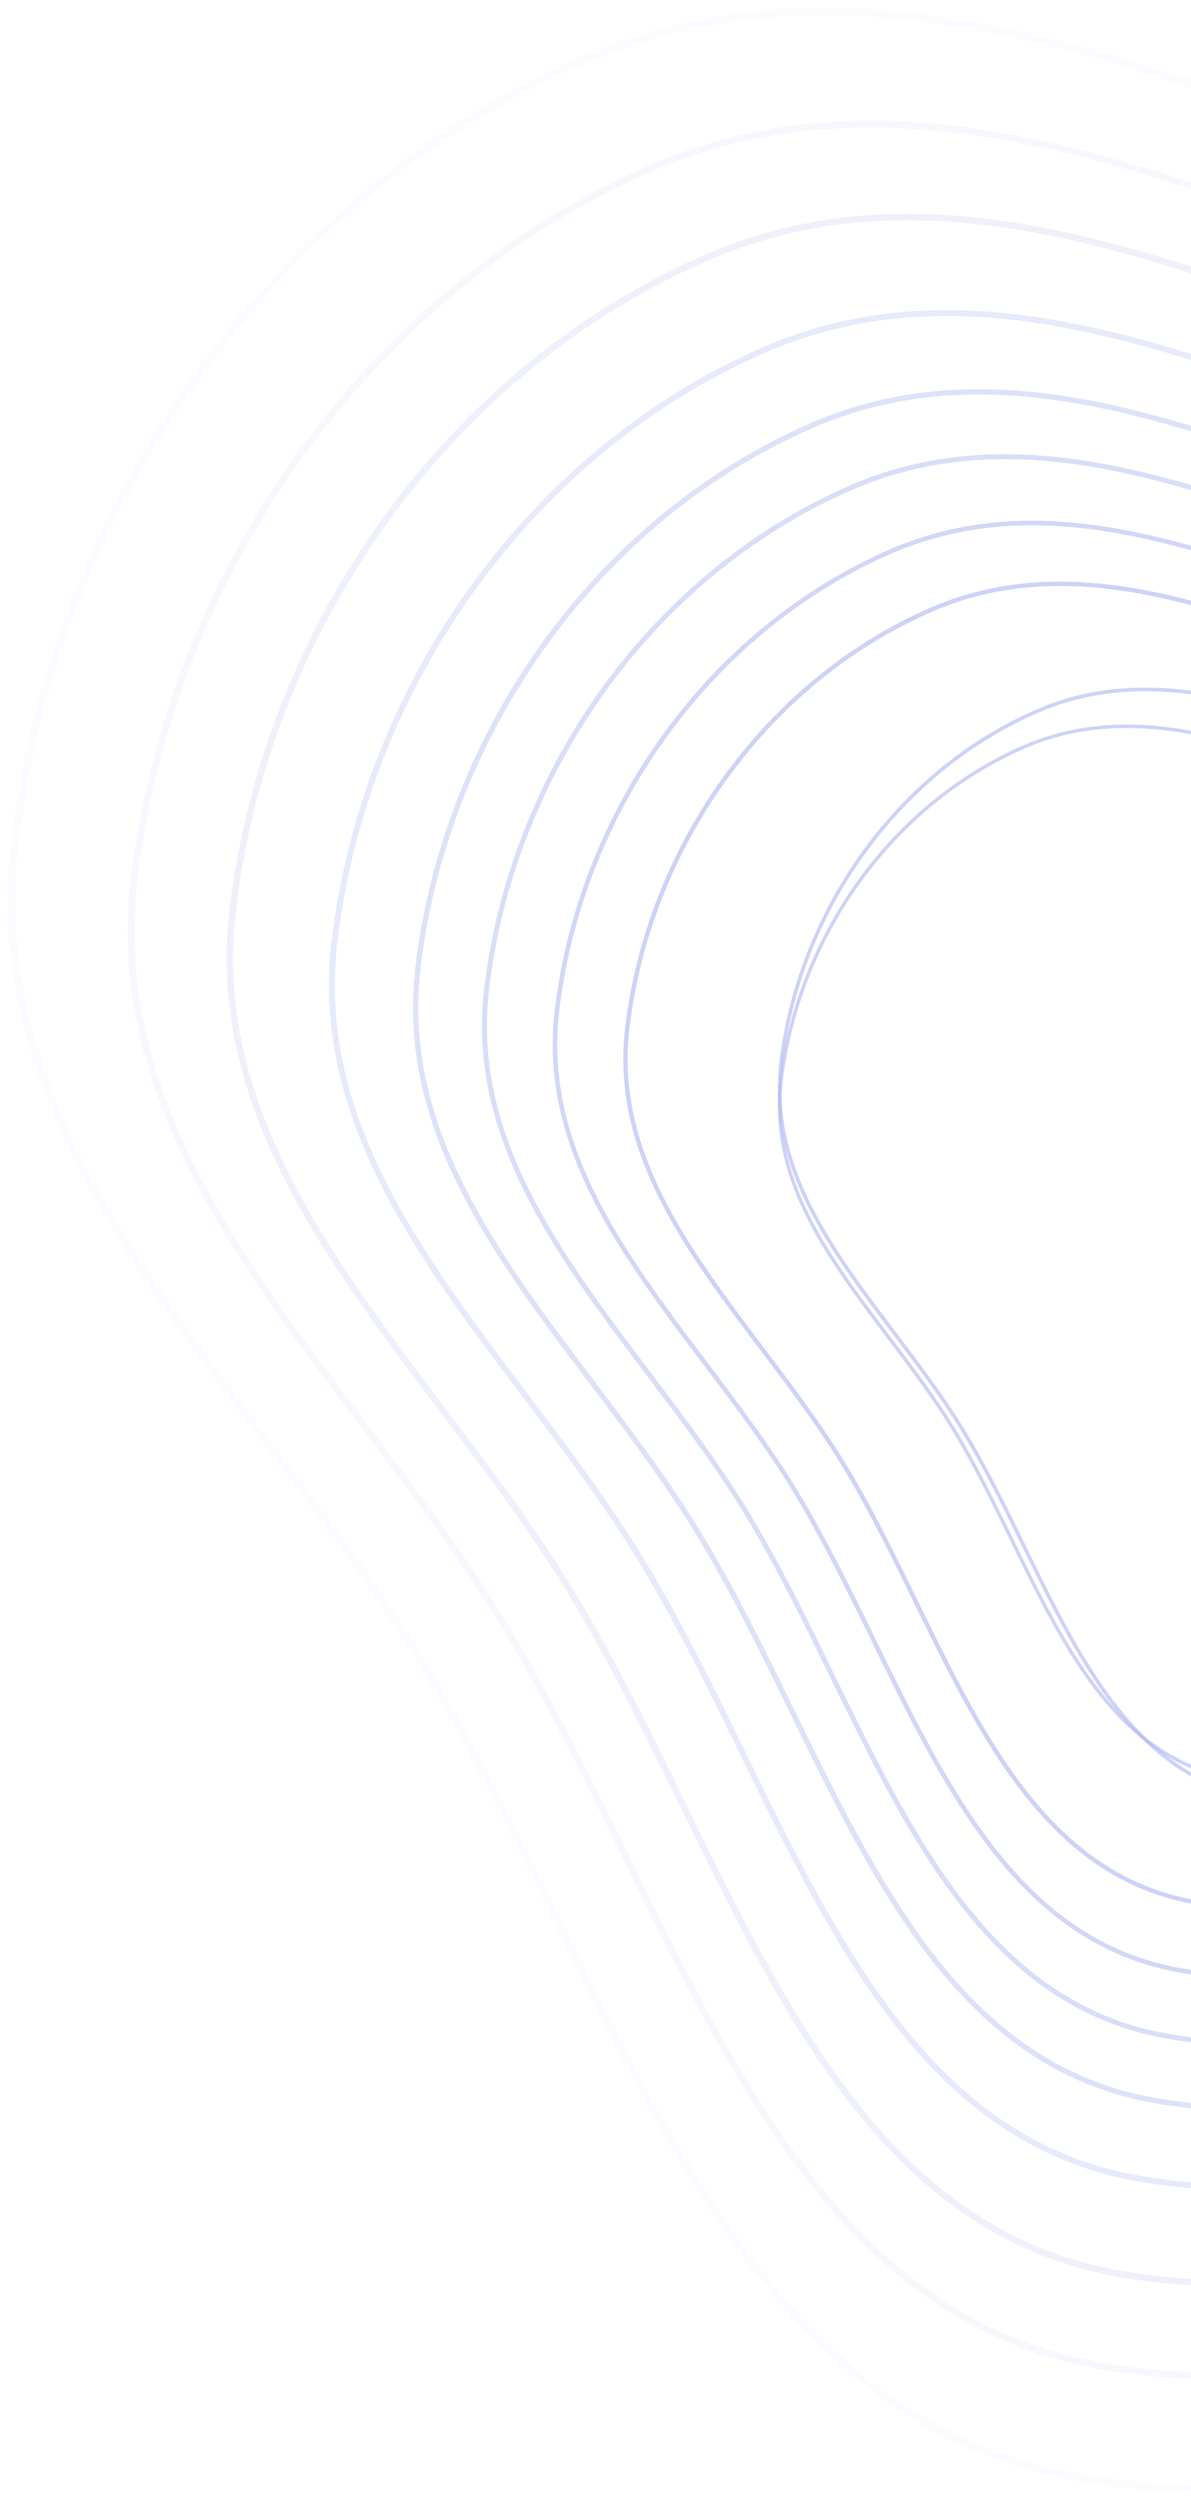 <?xml version="1.0" encoding="UTF-8"?> <svg xmlns="http://www.w3.org/2000/svg" width="415" height="871" viewBox="0 0 415 871" fill="none"><g opacity="0.5"><path fill-rule="evenodd" clip-rule="evenodd" d="M416.132 662.667C493.044 676.496 563.727 621.401 615.312 562.576C670.749 499.359 729.585 417.292 700.565 338.313C672.921 263.077 571.734 262.849 495.853 237.464C438.218 218.182 380.13 188.205 324.4 212.469C266.557 237.652 225.953 295.413 218.572 358.186C211.914 414.811 259.094 456.306 290.108 504.105C328.779 563.705 346.312 650.113 416.132 662.667Z" stroke="#5A6EE2" stroke-opacity="0.6" stroke-width="1.515"></path><path fill-rule="evenodd" clip-rule="evenodd" d="M438.455 626.76C503.192 638.4 562.686 592.027 606.105 542.514C652.767 489.304 702.289 420.228 677.863 353.751C654.595 290.425 569.425 290.233 505.557 268.866C457.045 252.637 408.152 227.405 361.244 247.828C312.557 269.025 278.381 317.642 272.168 370.478C266.564 418.14 306.276 453.066 332.381 493.298C364.93 543.464 379.688 616.194 438.455 626.76Z" stroke="#5A6EE2" stroke-opacity="0.6" stroke-width="1.275"></path><path fill-rule="evenodd" clip-rule="evenodd" d="M429.953 619.913C491.392 630.959 547.853 586.95 589.06 539.96C633.343 489.461 680.342 423.905 657.161 360.817C635.078 300.718 554.249 300.536 493.635 280.258C447.596 264.856 401.195 240.91 356.678 260.292C310.472 280.408 278.037 326.548 272.141 376.691C266.823 421.924 304.511 455.07 329.285 493.252C360.175 540.861 374.181 609.885 429.953 619.913Z" stroke="#5A6EE2" stroke-opacity="0.6" stroke-width="1.21"></path><path fill-rule="evenodd" clip-rule="evenodd" d="M410.956 686.415C495.392 701.597 572.988 641.113 629.619 576.534C690.479 507.133 755.07 417.038 723.212 330.334C692.863 247.739 581.778 247.489 498.475 219.62C435.203 198.453 371.433 165.543 310.251 192.18C246.75 219.827 202.174 283.238 194.071 352.151C186.762 414.315 238.557 459.869 272.605 512.343C315.058 577.773 334.307 672.634 410.956 686.415Z" stroke="#5A6EE2" stroke-opacity="0.55" stroke-width="1.576"></path><g filter="url(#filter0_f_88_417)"><path fill-rule="evenodd" clip-rule="evenodd" d="M406.251 709.316C498.394 725.884 583.072 659.88 644.872 589.406C711.286 513.671 781.773 415.353 747.007 320.736C713.888 230.602 592.665 230.33 501.759 199.917C432.711 176.818 363.121 140.905 296.356 169.973C227.059 200.143 178.415 269.342 169.572 344.544C161.595 412.382 218.118 462.093 255.273 519.357C301.602 590.758 322.607 694.277 406.251 709.316Z" stroke="#5A6EE2" stroke-opacity="0.45" stroke-width="1.72"></path></g><g filter="url(#filter1_f_88_417)"><path fill-rule="evenodd" clip-rule="evenodd" d="M401.655 731.69C501.327 749.611 592.924 678.214 659.774 601.982C731.615 520.058 807.861 413.707 770.254 311.359C734.429 213.86 603.301 213.565 504.967 180.668C430.277 155.681 355.001 116.833 282.78 148.277C207.821 180.912 155.202 255.765 145.637 337.112C137.008 410.493 198.15 464.266 238.341 526.209C288.455 603.444 311.176 715.422 401.655 731.69Z" stroke="#5A6EE2" stroke-opacity="0.4" stroke-width="1.86"></path></g><g filter="url(#filter2_f_88_417)"><path fill-rule="evenodd" clip-rule="evenodd" d="M396.07 758.88C504.891 778.446 604.897 700.495 677.883 617.265C756.319 527.821 839.565 411.707 798.506 299.962C759.392 193.513 616.226 193.191 508.865 157.274C427.319 129.993 345.132 87.58 266.282 121.91C184.441 157.541 126.992 239.265 116.549 328.08C107.128 408.197 173.883 466.906 217.763 534.536C272.477 618.861 297.284 741.118 396.07 758.88Z" stroke="#5A6EE2" stroke-opacity="0.3" stroke-width="2.031"></path></g><g filter="url(#filter3_f_88_417)"><path fill-rule="evenodd" clip-rule="evenodd" d="M389.261 792.026C509.236 813.598 619.493 727.657 699.96 635.896C786.436 537.283 878.214 409.268 832.946 286.07C789.823 168.709 631.983 168.355 513.617 128.756C423.713 98.679 333.102 51.918 246.169 89.766C155.94 129.05 92.603 219.151 81.089 317.069C70.703 405.399 144.299 470.125 192.678 544.687C253 637.656 280.35 772.444 389.261 792.026Z" stroke="#5A6EE2" stroke-opacity="0.2" stroke-width="2.239"></path></g><g filter="url(#filter4_f_88_417)"><path fill-rule="evenodd" clip-rule="evenodd" d="M382.669 824.113C513.442 847.626 633.622 753.95 721.331 653.931C815.59 546.444 915.628 406.907 866.286 272.621C819.283 144.698 647.236 144.311 518.218 101.149C420.222 68.365 321.456 17.395 226.7 58.65C128.35 101.47 59.312 199.679 46.762 306.41C35.441 402.689 115.661 473.241 168.394 554.513C234.145 655.85 263.956 802.769 382.669 824.113Z" stroke="#5A6EE2" stroke-opacity="0.1" stroke-width="2.441"></path></g><g filter="url(#filter5_f_88_417)"><path fill-rule="evenodd" clip-rule="evenodd" d="M374.686 862.975C518.537 888.839 650.734 785.796 747.215 675.775C850.899 557.538 960.941 404.047 906.665 256.333C854.961 115.618 665.71 115.193 523.79 67.714C415.995 31.652 307.352 -24.415 203.12 20.965C94.935 68.067 18.993 176.098 5.188 293.502C-7.265 399.408 80.977 477.016 138.983 566.415C211.309 677.885 244.102 839.496 374.686 862.975Z" stroke="#5A6EE2" stroke-opacity="0.05" stroke-width="2.685"></path></g></g><defs><filter id="filter0_f_88_417" x="167.451" y="157.746" width="590.098" height="555.509" filterUnits="userSpaceOnUse" color-interpolation-filters="sRGB"><feFlood flood-opacity="0" result="BackgroundImageFix"></feFlood><feBlend mode="normal" in="SourceGraphic" in2="BackgroundImageFix" result="shape"></feBlend><feGaussianBlur stdDeviation="0.25" result="effect1_foregroundBlur_88_417"></feGaussianBlur></filter><filter id="filter1_f_88_417" x="142.883" y="134.591" width="639.233" height="601.817" filterUnits="userSpaceOnUse" color-interpolation-filters="sRGB"><feFlood flood-opacity="0" result="BackgroundImageFix"></feFlood><feBlend mode="normal" in="SourceGraphic" in2="BackgroundImageFix" result="shape"></feBlend><feGaussianBlur stdDeviation="0.5" result="effect1_foregroundBlur_88_417"></feGaussianBlur></filter><filter id="filter2_f_88_417" x="113.634" y="107.06" width="697.731" height="656.881" filterUnits="userSpaceOnUse" color-interpolation-filters="sRGB"><feFlood flood-opacity="0" result="BackgroundImageFix"></feFlood><feBlend mode="normal" in="SourceGraphic" in2="BackgroundImageFix" result="shape"></feBlend><feGaussianBlur stdDeviation="0.5" result="effect1_foregroundBlur_88_417"></feGaussianBlur></filter><filter id="filter3_f_88_417" x="76.978" y="72.497" width="771.044" height="726.006" filterUnits="userSpaceOnUse" color-interpolation-filters="sRGB"><feFlood flood-opacity="0" result="BackgroundImageFix"></feFlood><feBlend mode="normal" in="SourceGraphic" in2="BackgroundImageFix" result="shape"></feBlend><feGaussianBlur stdDeviation="1" result="effect1_foregroundBlur_88_417"></feGaussianBlur></filter><filter id="filter4_f_88_417" x="42.461" y="40.007" width="840.078" height="790.986" filterUnits="userSpaceOnUse" color-interpolation-filters="sRGB"><feFlood flood-opacity="0" result="BackgroundImageFix"></feFlood><feBlend mode="normal" in="SourceGraphic" in2="BackgroundImageFix" result="shape"></feBlend><feGaussianBlur stdDeviation="1" result="effect1_foregroundBlur_88_417"></feGaussianBlur></filter><filter id="filter5_f_88_417" x="0.657" y="0.658" width="923.686" height="869.685" filterUnits="userSpaceOnUse" color-interpolation-filters="sRGB"><feFlood flood-opacity="0" result="BackgroundImageFix"></feFlood><feBlend mode="normal" in="SourceGraphic" in2="BackgroundImageFix" result="shape"></feBlend><feGaussianBlur stdDeviation="1" result="effect1_foregroundBlur_88_417"></feGaussianBlur></filter></defs></svg> 